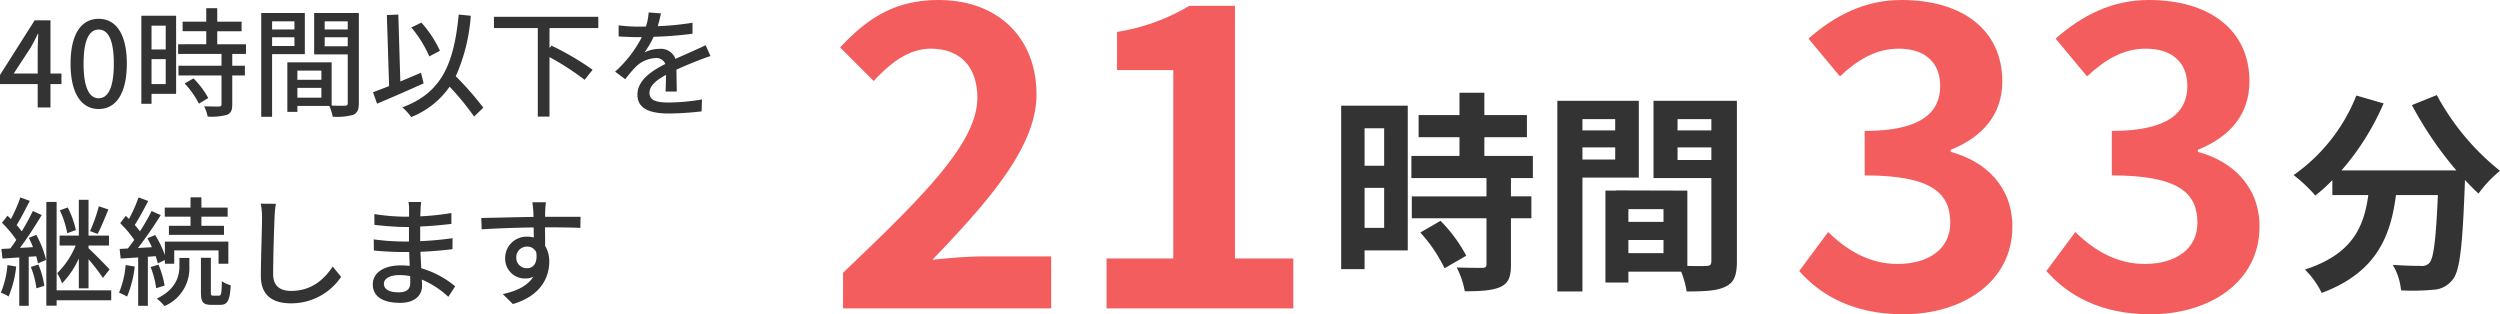 <svg xmlns="http://www.w3.org/2000/svg" width="423.024" height="53.179" viewBox="0 0 423.024 53.179">
  <g id="data_overtime" transform="translate(-1080.4 -4269.815)">
    <path id="パス_7176" data-name="パス 7176" d="M9.612-24.48v6.336H6.3V-24.48ZM6.3-7.632V-14.4H9.612v6.768ZM13.608-28.3H2.34V-.648H6.3V-3.816h7.308ZM15.732-6.84a25.326,25.326,0,0,1,4.1,6.048l3.672-2.124a24.84,24.84,0,0,0-4.356-5.9Zm19.044-9.216V-19.8H26.568v-3.168h7.2v-3.744h-7.2v-3.78H22.356v3.78H15.444v3.744h6.912V-19.8H14.22v3.744H26.928v3.1H14.292v3.708H26.928v7.74c0,.5-.18.648-.756.648-.54,0-2.556,0-4.284-.072A14.439,14.439,0,0,1,23.256,3.1c2.664,0,4.608-.108,6.012-.72,1.4-.648,1.8-1.728,1.8-3.78V-9.252h3.456V-12.96H31.068v-3.1Zm13.932-9.972v1.908H43.164v-1.908Zm-5.544,6.84V-21.24h5.544v2.052Zm9.54,3.06v-13H38.916V3.132h4.248v-19.26Zm6.552-2.988V-21.24H64.98v2.124Zm5.724-6.912v1.908H59.256v-1.908ZM50.94-3.348V-5.58h5.94v2.232ZM56.88-8.64H50.94V-10.8h5.94ZM69.3-29.124H55.188v13.068H64.98V-1.98c0,.576-.216.792-.864.792-.468.036-1.8.036-3.2,0V-13.932l-12.1-.036v.036H47.052V1.62H50.94V-.216h8.928A15.851,15.851,0,0,1,60.8,3.132c3.1,0,5.184-.108,6.588-.828C68.832,1.62,69.3.36,69.3-1.944Z" transform="translate(1305 4316)" fill="#333"/>
    <path id="パス_7178" data-name="パス 7178" d="M20.52-28.4a61.134,61.134,0,0,0,7.524,11.052H8.6a43.177,43.177,0,0,0,7.128-11.34l-4.608-1.332A29.848,29.848,0,0,1,.5-16.56,25.745,25.745,0,0,1,4.176-13.1,27.124,27.124,0,0,0,7.056-15.7v2.52H13.14C12.42-7.92,10.548-3.2,2.412-.576a14.343,14.343,0,0,1,2.844,3.96C14.58-.108,16.92-6.264,17.82-13.176h7.092c-.324,7.524-.72,10.728-1.44,11.484a1.669,1.669,0,0,1-1.44.5c-.9,0-2.772-.036-4.752-.18a10.344,10.344,0,0,1,1.4,4.32,36.015,36.015,0,0,0,5.436-.108A4.344,4.344,0,0,0,27.4,1.152c1.26-1.512,1.692-5.76,2.088-16.632v-.252c.792.828,1.548,1.62,2.3,2.3a20.506,20.506,0,0,1,3.636-3.852A41.451,41.451,0,0,1,24.732-30.1Z" transform="translate(1468 4316)" fill="#333"/>
    <path id="パス_7174" data-name="パス 7174" d="M2.72-5.74l2.9-4.44c.42-.76.82-1.52,1.18-2.28h.08c-.04.82-.1,2.06-.1,2.86v3.86ZM6.78,0H8.94V-3.96H10.8V-5.74H8.94v-9H6.26L.4-5.5v1.54H6.78ZM17.1.26c2.88,0,4.76-2.56,4.76-7.68,0-5.08-1.88-7.58-4.76-7.58s-4.76,2.48-4.76,7.58C12.34-2.3,14.22.26,17.1.26Zm0-1.82c-1.5,0-2.56-1.6-2.56-5.86,0-4.22,1.06-5.76,2.56-5.76s2.56,1.54,2.56,5.76C19.66-3.16,18.6-1.56,17.1-1.56ZM28.44-13.84v4.02h-2.4v-4.02Zm-2.4,9.88V-8.18h2.4v4.22ZM30.2-15.52H24.32V-.62h1.72V-2.3H30.2ZM31.64-4.06A14.835,14.835,0,0,1,34.06-.64l1.58-.96a14.729,14.729,0,0,0-2.5-3.32Zm10.38-5V-10.7H37.16v-2.2h4.12v-1.62H37.16V-16.8H35.3v2.28h-4v1.62h4v2.2H30.54v1.64h7.34v2H30.6v1.64h7.28V-.54c0,.28-.1.36-.42.38-.3,0-1.4,0-2.52-.04a6.924,6.924,0,0,1,.6,1.74,9.834,9.834,0,0,0,3.28-.3c.66-.28.88-.78.88-1.74V-5.42h2.14V-7.06H39.7v-2Zm8.2-5.52v1.38H46.44v-1.38ZM46.44-10.4v-1.48h3.78v1.48Zm5.54,1.38v-6.96H44.6V1.58h1.84V-9.02Zm3.36-1.34v-1.52h3.9v1.52Zm3.9-4.22v1.38h-3.9v-1.38ZM50.72-1.66V-3.32h4.06v1.66Zm4.06-4.58v1.56H50.72V-6.24Zm6.34-9.74H53.56v7h5.68V-.76c0,.34-.1.44-.46.46-.32,0-1.28.02-2.26-.02V-7.64h-7.5V.74h1.7v-1h5.4a8.331,8.331,0,0,1,.58,1.82,10.124,10.124,0,0,0,3.48-.32c.72-.32.94-.92.94-1.98ZM74.84-9.6a19.125,19.125,0,0,0-3.14-4.76l-1.7.82a19.858,19.858,0,0,1,3.04,4.9Zm-3.2,3.72c-1.16.5-2.34,1-3.5,1.48L67.8-15.72l-1.94.08.38,12.02c-1.02.4-1.96.76-2.72,1.04L64.2-.64c2.22-.94,5.16-2.2,7.88-3.44ZM82.18.04a49.876,49.876,0,0,0-4.66-5.32,30.4,30.4,0,0,0,2.54-10.24l-2.04-.2C77.2-7.3,75.12-2.48,68.48-.02a9.378,9.378,0,0,1,1.5,1.64,14.263,14.263,0,0,0,6.5-5.14,44.308,44.308,0,0,1,4.14,5.06Zm19.46-13.48v-1.9H83.98v1.9H91.4V1.54h1.98V-8.52a43.988,43.988,0,0,1,5.94,3.84l1.36-1.7a47.06,47.06,0,0,0-6.96-4.08l-.34.4v-3.38Zm10.6-2.48-2.08-.16a9.96,9.96,0,0,1-.46,2.38c-.4.02-.8.02-1.18.02a25.851,25.851,0,0,1-3.44-.22v1.88c1.12.08,2.5.12,3.34.12H109a20.1,20.1,0,0,1-4.52,5.84l1.72,1.28a21.751,21.751,0,0,1,1.82-2.14,5.1,5.1,0,0,1,3.32-1.44,1.61,1.61,0,0,1,1.64,1c-2.32,1.18-4.72,2.74-4.72,5.2,0,2.48,2.32,3.18,5.3,3.18a50.93,50.93,0,0,0,5.56-.36l.06-2.02a34.057,34.057,0,0,1-5.56.52c-2.02,0-3.32-.28-3.32-1.64,0-1.18,1.08-2.1,2.8-3.04-.02.98-.04,2.12-.08,2.82h1.9c-.02-.96-.04-2.56-.06-3.7,1.4-.64,2.7-1.16,3.72-1.56.6-.24,1.46-.56,2.04-.74l-.82-1.84c-.64.32-1.22.58-1.9.88-.94.44-1.96.86-3.2,1.44a2.633,2.633,0,0,0-2.68-1.7,5.874,5.874,0,0,0-2.56.6A16.049,16.049,0,0,0,111-11.96a61.8,61.8,0,0,0,6.58-.52v-1.86a46.109,46.109,0,0,1-5.88.58C111.96-14.62,112.12-15.36,112.24-15.92ZM17.12,16.72a27.376,27.376,0,0,1-1.48,4.2l1.28.48c.56-1.06,1.24-2.74,1.82-4.14Zm-3.88,4.02a15.851,15.851,0,0,0-1.38-3.82l-1.34.48a15.6,15.6,0,0,1,1.26,3.88Zm.5,9.86h1.64V25.68a34.491,34.491,0,0,1,2.44,3.16l1.12-1.44c-.52-.58-2.7-2.8-3.56-3.58v-.46h3.46V21.68H15.38V15.62H13.74v6.06H10.48v1.68H13.2a14,14,0,0,1-3.12,4.68,9.047,9.047,0,0,1,.82,1.72,14.668,14.668,0,0,0,2.84-4.22ZM1.66,26.66A15.311,15.311,0,0,1,.54,31.34a7.325,7.325,0,0,1,1.32.64,18.12,18.12,0,0,0,1.28-5.06Zm3.96.32a14.913,14.913,0,0,1,.94,3.62l1.34-.42a15.323,15.323,0,0,0-1-3.6Zm-.34-4.92a16.36,16.36,0,0,1,.7,1.58l-2.2.12c1.24-1.64,2.6-3.78,3.68-5.56l-1.5-.68a38.2,38.2,0,0,1-1.88,3.44,12.534,12.534,0,0,0-.86-1.06c.68-1.1,1.52-2.72,2.22-4.1l-1.6-.58a23.96,23.96,0,0,1-1.6,3.66c-.2-.2-.38-.38-.58-.56l-.92,1.2A19.673,19.673,0,0,1,3.16,22.4c-.34.54-.7,1.02-1.02,1.46l-1.5.08.18,1.62c.84-.04,1.82-.12,2.84-.18v8.18h1.6v-8.3l1.26-.08a9.52,9.52,0,0,1,.3,1.2L8.2,25.8a16.816,16.816,0,0,0-1.66-4.24Zm13.94,8.88H9.98V15.98H8.24V33.54H9.98v-.92h9.24ZM32.64,20.02H28.98v1.54H38.3V20.02H34.48V18.48h4.44V16.94H34.48V15.2H32.64v1.74H28.28v1.54h4.36ZM21.66,26.66a15.311,15.311,0,0,1-1.12,4.68A9.514,9.514,0,0,1,21.9,32a18.238,18.238,0,0,0,1.3-5.08Zm5.08-1.5a11.092,11.092,0,0,1,.36,1.22l1.2-.56v.62h1.58V24.18h7.5v2.26h1.66V22.7H28.3v2.28a18.2,18.2,0,0,0-1.64-3.4l-1.32.56a15.017,15.017,0,0,1,.76,1.5l-2.36.14c1.3-1.66,2.74-3.78,3.86-5.56l-1.54-.7a36.02,36.02,0,0,1-1.98,3.44,12.358,12.358,0,0,0-.88-1.08c.72-1.1,1.58-2.7,2.28-4.06l-1.64-.6a23.938,23.938,0,0,1-1.62,3.64c-.18-.18-.36-.36-.54-.52l-.94,1.24a19.153,19.153,0,0,1,2.38,2.82c-.36.52-.74,1.02-1.08,1.46l-1.4.08.18,1.62c.88-.04,1.88-.12,2.96-.18v8.18h1.64v-8.3ZM25.88,27a14.208,14.208,0,0,1,.94,3.58l1.44-.44a16.475,16.475,0,0,0-1.04-3.54Zm4.88-.2c0,1.54-.4,3.88-3.82,5.54a9.781,9.781,0,0,1,1.3,1.26,6.941,6.941,0,0,0,4.2-6.76V25.46H30.76Zm5.7,5.04c-.34,0-.38-.08-.38-.6v-5.8H34.4v5.8c0,1.66.3,2.16,1.8,2.16h1.44c1.24,0,1.66-.68,1.8-3.32a4.869,4.869,0,0,1-1.5-.68c-.04,2.12-.12,2.44-.48,2.44ZM47.08,16.3l-2.56-.02a11.574,11.574,0,0,1,.22,2.32c0,1.92-.2,7.08-.2,9.92,0,3.32,2.04,4.62,5.08,4.62a10.156,10.156,0,0,0,8.5-4.48L56.7,26.92c-1.44,2.14-3.54,4.12-7.04,4.12-1.74,0-3.04-.72-3.04-2.84,0-2.76.14-7.38.24-9.6A18.241,18.241,0,0,1,47.08,16.3ZM65.36,29.82c0-.8.92-1.46,2.62-1.46a9.06,9.06,0,0,1,1.82.18c.02.44.02.84.02,1.12,0,1.28-.86,1.62-1.98,1.62C66.12,31.28,65.36,30.68,65.36,29.82ZM71.66,16H69.52a6.563,6.563,0,0,1,.1,1.26v1.22h-.86a36.237,36.237,0,0,1-5.02-.44l.02,1.82c1.3.16,3.7.36,5.02.36h.82v2.46H68.58a39.1,39.1,0,0,1-4.94-.36l.02,1.88c1.38.16,3.6.26,4.88.26h1.1c.02.74.06,1.56.08,2.34-.48-.04-.96-.08-1.48-.08-2.98,0-4.76,1.3-4.76,3.22,0,2,1.62,3.12,4.62,3.12,2.62,0,3.72-1.38,3.72-2.9,0-.28-.02-.62-.04-1.04a15.377,15.377,0,0,1,4.48,2.92l1.16-1.78a16.059,16.059,0,0,0-5.74-3.06c-.04-.9-.1-1.86-.14-2.78,1.92-.08,3.58-.22,5.42-.44l.02-1.86c-1.74.24-3.5.42-5.48.5V20.14c1.94-.08,3.8-.26,5.28-.44V17.86a43.944,43.944,0,0,1-5.26.56c.02-.44.02-.82.04-1.06C71.58,16.8,71.62,16.36,71.66,16Zm21.12.04h-2.3c.04.2.1.82.16,1.46.02.24.02.58.04,1.02-2.86.04-6.58.14-8.84.18l.06,1.92c2.48-.16,5.76-.28,8.8-.32,0,.58.02,1.18.02,1.7a4,4,0,0,0-1.12-.14,3.612,3.612,0,0,0-3.72,3.6,3.34,3.34,0,0,0,3.36,3.48,3.133,3.133,0,0,0,1.4-.3c-.96,1.54-2.8,2.42-5.16,2.94l1.7,1.68c4.74-1.38,6.16-4.52,6.16-7.18a4.926,4.926,0,0,0-.7-2.66c0-.9,0-2.06-.02-3.14,2.9,0,4.8.04,5.98.1l.04-1.88h-6c0-.4,0-.76.02-1A11.655,11.655,0,0,1,92.78,16.04Zm-5.02,9.38a1.8,1.8,0,0,1,1.82-1.88,1.649,1.649,0,0,1,1.56.96c.26,1.88-.52,2.7-1.56,2.7A1.755,1.755,0,0,1,87.76,25.42Z" transform="translate(1080 4288)" fill="#333"/>
    <path id="パス_7245" data-name="パス 7245" d="M3.053,0H38.269V-8.8h-11.5c-2.485,0-5.964.284-8.591.568,9.372-9.8,17.608-19.028,17.608-27.974,0-9.656-6.6-15.975-16.543-15.975-7.171,0-11.857,2.84-16.685,8.023l5.68,5.68c2.7-2.911,5.822-5.467,9.656-5.467,5.041,0,7.881,3.124,7.881,8.307,0,7.6-9.017,16.543-22.72,29.607ZM47.641,0h31.6V-8.449H69.367V-51.191H61.628a34.08,34.08,0,0,1-12.212,4.4v6.461H58.93V-8.449H47.641Z" transform="translate(1220 4322)" fill="#f35d5d"/>
    <path id="パス_7244" data-name="パス 7244" d="M19.454.994c10.011,0,18.46-5.467,18.46-14.839,0-6.745-4.544-11.076-10.437-12.638v-.355c5.467-2.2,8.733-6.035,8.733-11.573,0-8.8-6.887-13.774-17.04-13.774-6.177,0-11.218,2.556-15.762,6.532l5.325,6.39c3.124-2.911,6.177-4.686,9.94-4.686,4.473,0,7.029,2.343,7.029,6.319,0,4.4-3.124,7.6-12.78,7.6v7.526c11.431,0,14.484,3.053,14.484,8.023,0,4.4-3.621,6.958-8.946,6.958-4.757,0-8.591-2.343-11.715-5.4l-4.9,6.6C5.538-2.13,11.147.994,19.454.994Zm41.819,0c10.011,0,18.46-5.467,18.46-14.839,0-6.745-4.544-11.076-10.437-12.638v-.355c5.467-2.2,8.733-6.035,8.733-11.573,0-8.8-6.887-13.774-17.04-13.774-6.177,0-11.218,2.556-15.762,6.532l5.325,6.39c3.124-2.911,6.177-4.686,9.94-4.686,4.473,0,7.029,2.343,7.029,6.319,0,4.4-3.124,7.6-12.78,7.6v7.526c11.431,0,14.484,3.053,14.484,8.023,0,4.4-3.621,6.958-8.946,6.958-4.757,0-8.591-2.343-11.715-5.4l-4.9,6.6C47.357-2.13,52.966.994,61.273.994Z" transform="translate(1383 4322)" fill="#f35d5d"/>
  </g>
</svg>

